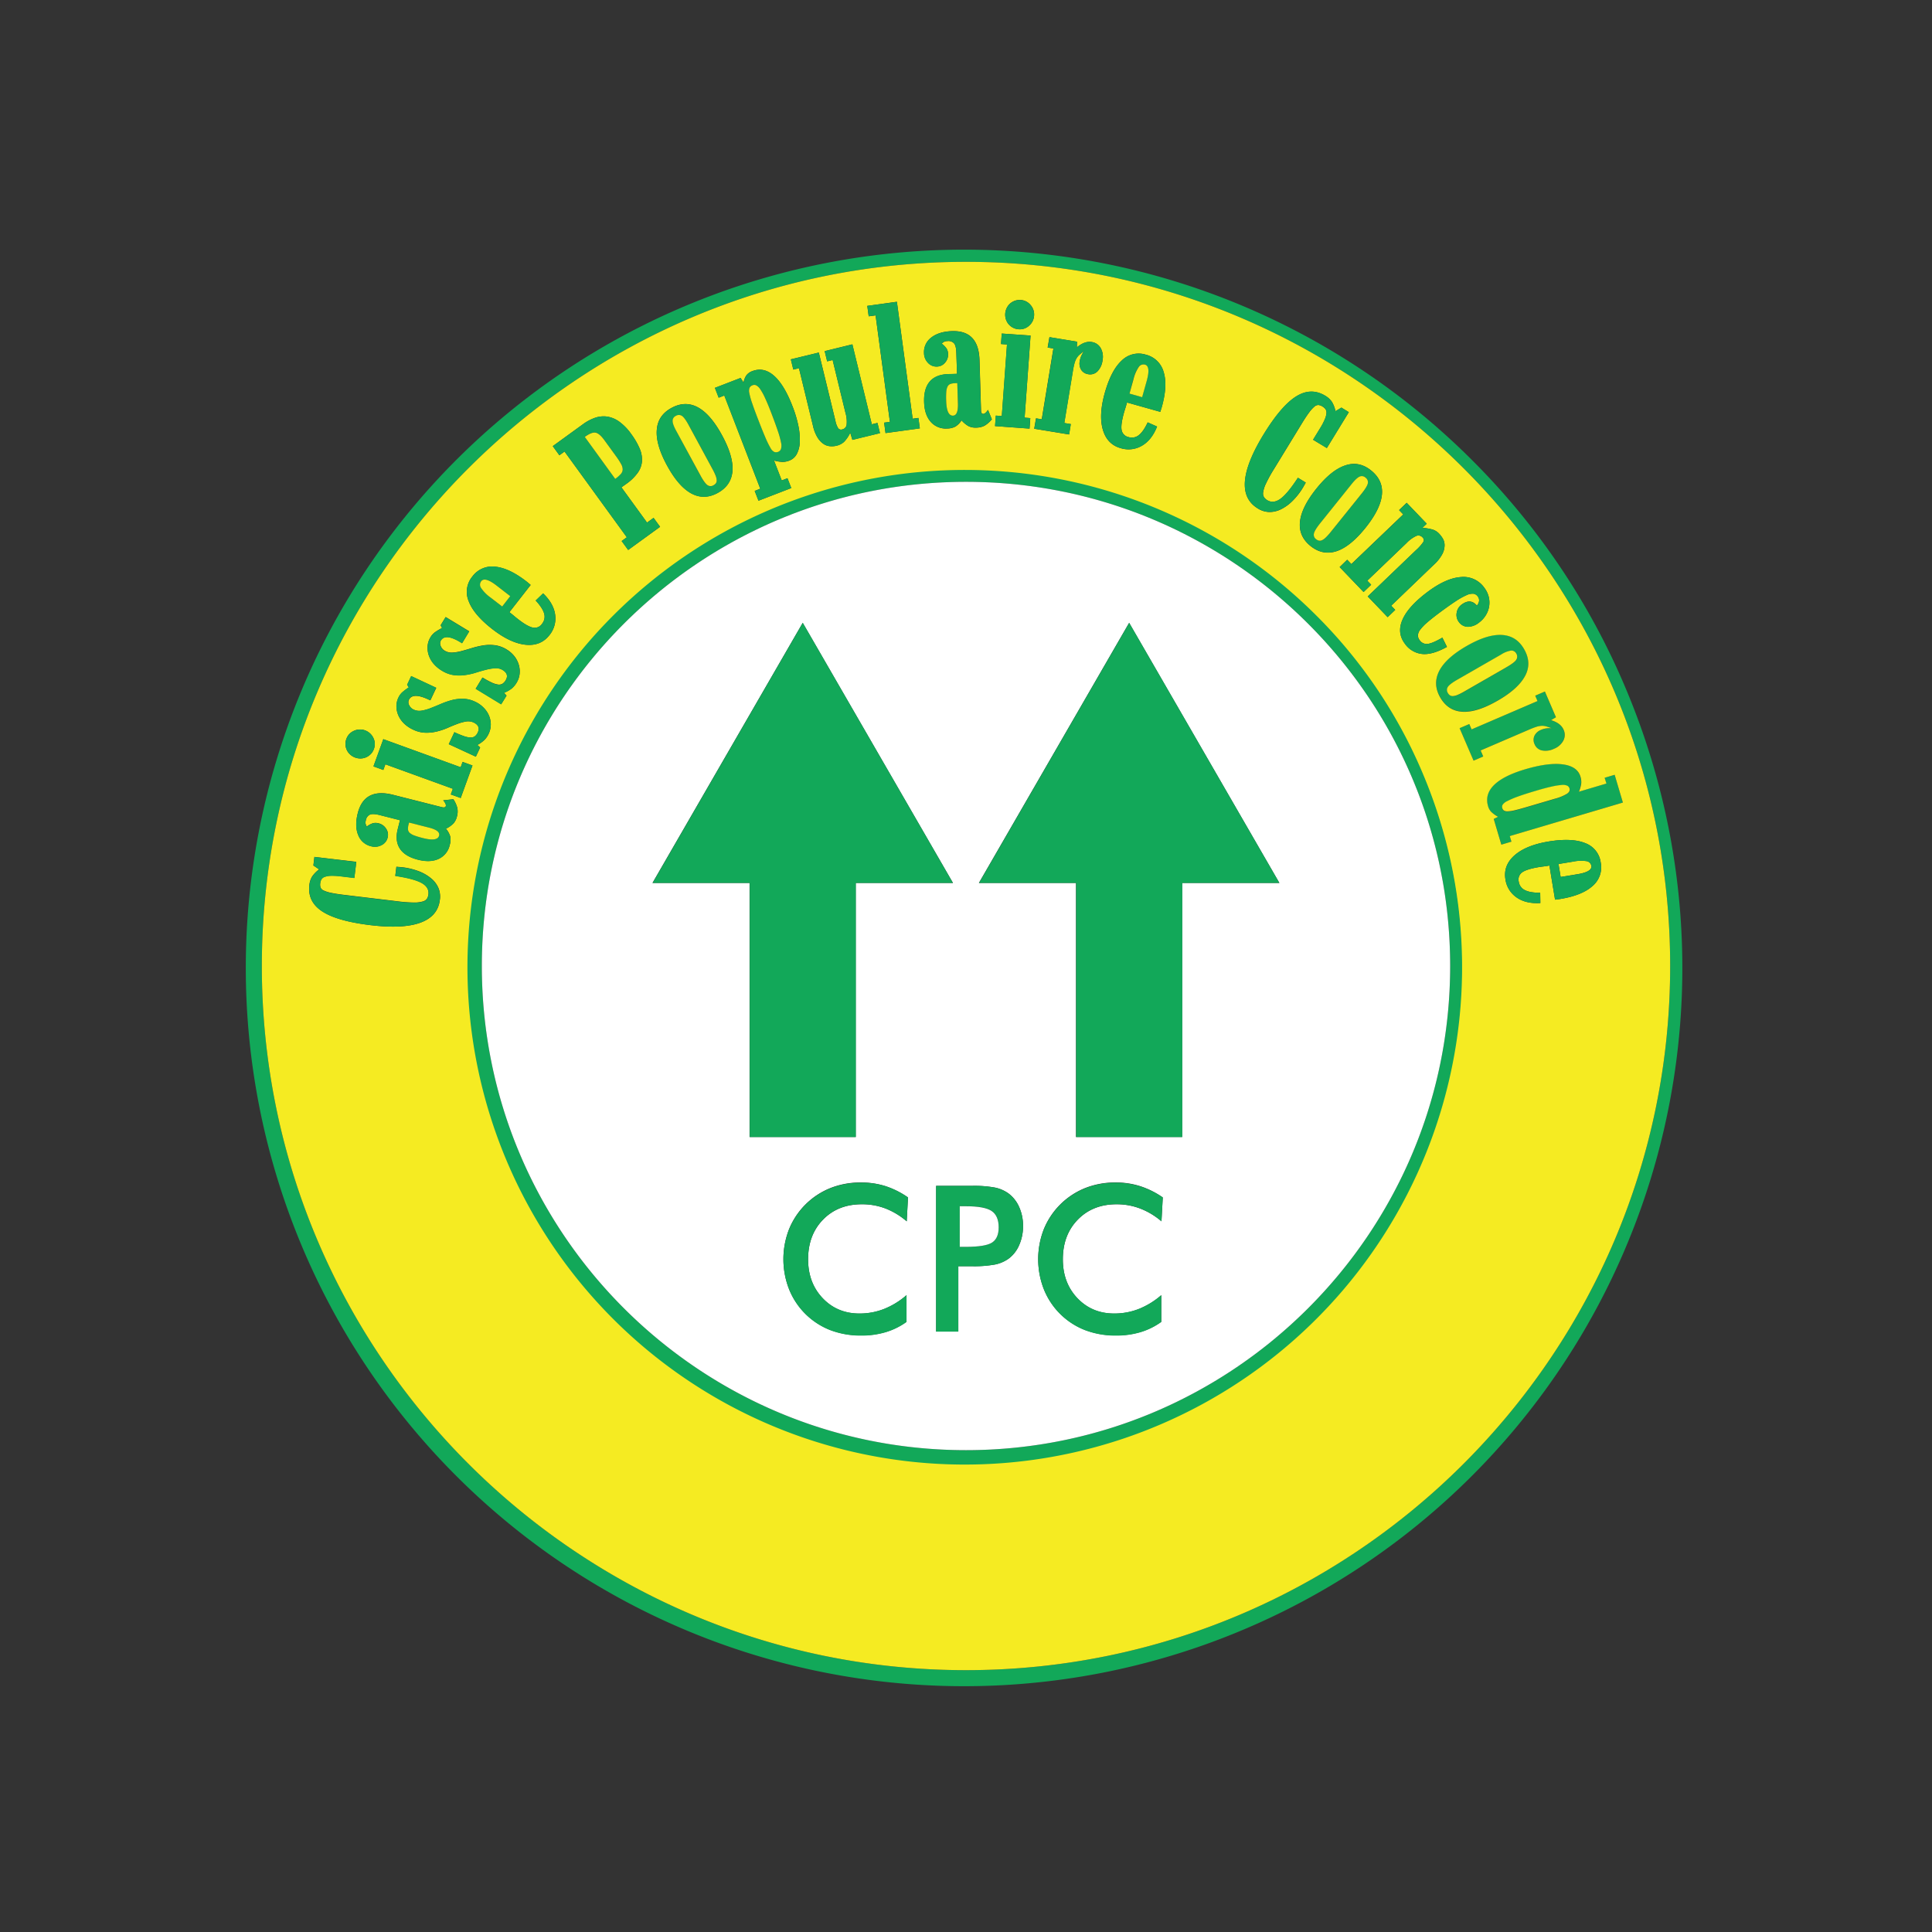 <svg xmlns="http://www.w3.org/2000/svg" id="Layer_1" data-name="Layer 1" viewBox="0 0 1080 1080"><rect x="0" y="0" width="1080" height="1080" fill="#333333" stroke="none"/><defs><style>.cls-1{fill:#12a859;}.cls-2{fill:#f5eb22;}.cls-3{fill:#fff;}</style></defs><title>Logo CPC(SVG)</title><path class="cls-1" d="M908.57,384.3a401.52,401.52,0,1,1-85.73-127.14A397.67,397.67,0,0,1,908.57,384.3ZM933.63,540c0-217-176.58-393.63-393.63-393.63S146.37,323,146.37,540,323,933.63,540,933.63,933.63,757.05,933.63,540Z"></path><path class="cls-1" d="M902.6,433.12l4.6,15.51L844,467.37l.93,3.12-5.64,1.67L835,457.79l2.37-1.24a17.72,17.72,0,0,1-3.83-2.75,7.41,7.41,0,0,1-1.75-3.13q-2-6.63,3.28-11.84T852.49,430q13-3.84,21.1-2.74c5.4.73,8.67,3,9.81,6.84a9.89,9.89,0,0,1,.42,4,17.57,17.57,0,0,1-1.31,4.44L897.92,438l-1-3.22ZM876,443.75c1.27-.88,1.73-1.9,1.4-3a2.46,2.46,0,0,0-1.25-1.44,6.08,6.08,0,0,0-3.08-.4,37.76,37.76,0,0,0-5.59.89q-3.51.76-8.94,2.38-6.35,1.88-10.15,3.27a47.71,47.71,0,0,0-5.83,2.5,6.28,6.28,0,0,0-2.53,2,2.31,2.31,0,0,0-.22,1.82,2.52,2.52,0,0,0,1,1.47,3.79,3.79,0,0,0,2.09.41,19.47,19.47,0,0,0,3.68-.54q2.25-.49,5.68-1.52l17-5A25.37,25.37,0,0,0,876,443.75Z"></path><path class="cls-2" d="M889.58,484q.55,3.31-7.74,4.68l-9.43,1.55-1.2-7.25,8.09-1.34a21.77,21.77,0,0,1,7.51-.28A3.19,3.19,0,0,1,889.58,484Z"></path><path class="cls-2" d="M877.36,440.71c.33,1.14-.13,2.16-1.4,3a25.37,25.37,0,0,1-6.74,2.77l-17,5q-3.44,1-5.68,1.52a19.47,19.47,0,0,1-3.68.54,3.79,3.79,0,0,1-2.09-.41,2.52,2.52,0,0,1-1-1.47,2.31,2.31,0,0,1,.22-1.82,6.28,6.28,0,0,1,2.53-2,47.71,47.71,0,0,1,5.83-2.5q3.81-1.4,10.15-3.27,5.43-1.62,8.94-2.38a37.76,37.76,0,0,1,5.59-.89,6.08,6.08,0,0,1,3.08.4A2.46,2.46,0,0,1,877.36,440.71Z"></path><path class="cls-1" d="M874,407.91a6.81,6.81,0,0,1-.16,6.13,10.07,10.07,0,0,1-5.2,4.53,10.7,10.7,0,0,1-6.69.93,5.71,5.71,0,0,1-4.13-3.48,5.6,5.6,0,0,1-.09-4.6,6.75,6.75,0,0,1,3.75-3.38,11.13,11.13,0,0,1,2.64-.79,17.47,17.47,0,0,1,3.25-.14c-1.1-.44-2.1-.79-3-1a8.14,8.14,0,0,0-2.7-.32,11.63,11.63,0,0,0-3,.58c-1.07.34-2.32.82-3.73,1.43L827.65,419.5l1.45,3.38-5.4,2.32-7.8-18.14,5.4-2.32,1.29,3,36.86-15.85-1.29-3,5.41-2.33,6.18,14.38L867,402.57Q872.42,404.25,874,407.91Z"></path><path class="cls-1" d="M852,362.84q4.37,7.56.68,14.76t-15.32,13.9q-11.67,6.72-19.78,6.29t-12.46-8q-4.29-7.47-.6-14.75t15.34-14q11.56-6.64,19.7-6.19C845,355.22,849.13,357.86,852,362.84Zm-4.33,6a3.14,3.14,0,0,0,0-3.44,3,3,0,0,0-2.93-1.71,14.28,14.28,0,0,0-5.43,2.16l-24.39,14q-4.47,2.57-5.47,4.17a3,3,0,0,0,0,3.34,3.91,3.91,0,0,0,1.21,1.37,2.82,2.82,0,0,0,1.74.39,8.19,8.19,0,0,0,2.57-.69,34.55,34.55,0,0,0,3.79-1.94L842.18,373C845.15,371.25,847,369.86,847.65,368.79Z"></path><path class="cls-2" d="M604.36,199.15a10.86,10.86,0,0,0-.76,2.64,6.72,6.72,0,0,0,.83,5,5.54,5.54,0,0,0,3.92,2.4,5.69,5.69,0,0,0,5.15-1.6,10.65,10.65,0,0,0,2.82-6.14,10,10,0,0,0-1-6.81,6.84,6.84,0,0,0-5.08-3.45q-3.93-.64-8.26,3l.1-3.18-15.45-2.54-1,5.81,3.21.52-6.51,39.59-3.21-.53-1,5.81,19.49,3.2.95-5.8-3.63-.6,4.83-29.33a39.42,39.42,0,0,1,.81-3.91,11.52,11.52,0,0,1,1.12-2.84,8.54,8.54,0,0,1,1.73-2.12c.69-.59,1.51-1.24,2.48-1.93A16.33,16.33,0,0,0,604.36,199.15Zm-162.28,1.72,1.39,5.72,3.16-.77,7.85,32.31a21.38,21.38,0,0,0,2.46,6.34,11.76,11.76,0,0,0,3.25,3.57,7.65,7.65,0,0,0,3.68,1.37,11.13,11.13,0,0,0,3.67-.25,9.38,9.38,0,0,0,4.28-2.17,19,19,0,0,0,3.46-5.12l1.2,4,15.41-3.75-1.39-5.71-3.16.77-10.87-44.7L461,196.28l1.39,5.72,3.06-.74,7.17,29.49a17.26,17.26,0,0,1,.66,6.59,3.1,3.1,0,0,1-2.47,2.71,2,2,0,0,1-2.24-.64,12,12,0,0,1-1.56-4.16l-9.28-38.17ZM240.67,356.17a11.08,11.08,0,0,0-1.63,4.92,13.06,13.06,0,0,0,.61,5.1,14.56,14.56,0,0,0,2.67,4.77A18.65,18.65,0,0,0,247,374.9a17.14,17.14,0,0,0,6.51,2.42,24.22,24.22,0,0,0,6.42,0,35.31,35.31,0,0,0,6.15-1.36c2-.63,3.89-1.18,5.7-1.63a27.49,27.49,0,0,1,5-.83,7.18,7.18,0,0,1,4.21,1c2.52,1.54,3.08,3.47,1.66,5.8a5.67,5.67,0,0,1-1.76,1.89,3.82,3.82,0,0,1-2.49.45,12.23,12.23,0,0,1-3.6-1.15,50.9,50.9,0,0,1-5.08-2.78l-3.81,6.28,14.26,8.69,3-4.85-1.38-1.57a18.8,18.8,0,0,0,4.31-2.43,12.56,12.56,0,0,0,2.71-3.26,11.7,11.7,0,0,0,1.66-4.83,13.11,13.11,0,0,0-.45-5.13,14.21,14.21,0,0,0-2.45-4.76,16,16,0,0,0-4.33-3.8,16.5,16.5,0,0,0-6.54-2.38,22.87,22.87,0,0,0-6.51.09,47.4,47.4,0,0,0-6.23,1.44q-3,.93-5.81,1.69a25.88,25.88,0,0,1-5.22.88,7.49,7.49,0,0,1-4.38-1.07,5.11,5.11,0,0,1-2.23-2.71,3.31,3.31,0,0,1,.16-3c1.66-2.75,5.32-2.42,10.94,1l.9.55,4-6.64-13.19-8-2.79,4.58.77,1.57a31.71,31.71,0,0,0-3.94,2.34A9.34,9.34,0,0,0,240.67,356.17Zm621,49.58a8.14,8.14,0,0,1,2.7.32c.87.25,1.87.6,3,1a17.47,17.47,0,0,0-3.25.14,11.13,11.13,0,0,0-2.64.79,6.75,6.75,0,0,0-3.75,3.38,5.6,5.6,0,0,0,.09,4.6A5.71,5.71,0,0,0,862,419.5a10.7,10.7,0,0,0,6.69-.93,10.07,10.07,0,0,0,5.2-4.53,6.81,6.81,0,0,0,.16-6.13q-1.57-3.66-7-5.34l2.73-1.63-6.18-14.38-5.41,2.33,1.29,3-36.86,15.85-1.29-3-5.4,2.32,7.8,18.14,5.4-2.32-1.45-3.38L855,407.76c1.41-.61,2.66-1.09,3.73-1.43A11.63,11.63,0,0,1,861.7,405.75Zm-15,72.36q-6.4,5.64-5.13,13.41a14.77,14.77,0,0,0,6.24,10.15q5.18,3.63,13.29,3.13l-.09-5.73c-3.83,0-6.71-.51-8.6-1.51a6.17,6.17,0,0,1-3.39-4.71,4.94,4.94,0,0,1,1.91-5.21q2.48-1.78,9.42-2.94c.55-.09,1.31-.2,2.29-.32s1.77-.24,2.39-.34,1.07-.18,1.14-.18l3.14,19.06c1.67-.2,2.64-.32,2.91-.38q12.24-2,18.08-7.28a13.68,13.68,0,0,0,4.53-13.15,13.37,13.37,0,0,0-8.69-10.81q-7.43-3-20.38-.9Q853.08,472.49,846.67,478.11ZM540,146.37c217,0,393.63,176.58,393.63,393.63S757.05,933.63,540,933.63,146.37,757.05,146.37,540,323,146.37,540,146.37ZM907.2,448.63l-4.6-15.51L897,434.79l1,3.22-15.41,4.57a17.57,17.57,0,0,0,1.31-4.44,9.89,9.89,0,0,0-.42-4c-1.14-3.82-4.41-6.11-9.81-6.84s-12.43.18-21.1,2.74q-12.18,3.62-17.43,8.83t-3.28,11.84a7.41,7.41,0,0,0,1.75,3.13,17.72,17.72,0,0,0,3.83,2.75L835,457.79l4.26,14.37,5.64-1.67-.93-3.12Zm-54.54-71q3.68-7.2-.68-14.76c-2.85-5-7-7.62-12.44-7.93s-12,1.76-19.7,6.19-12.88,9.13-15.34,14-2.26,9.77.6,14.75,7,7.69,12.46,8,12-1.81,19.78-6.29S850.21,382.4,852.66,377.6Zm-20.21-38.74a13.61,13.61,0,0,0-.26-5.31,14,14,0,0,0-2.42-5,14.2,14.2,0,0,0-13.15-6q-8.25.58-18.47,8.22-10.81,8.07-14.09,15.5t1.26,13.49a13.53,13.53,0,0,0,9.55,5.77q5.71.65,14-3.94l-2.56-5.17c-3.66,2.12-6.39,3.28-8.19,3.5a4.73,4.73,0,0,1-4.54-2.13,4.24,4.24,0,0,1-.93-2.64A5.62,5.62,0,0,1,793.9,352a25.84,25.84,0,0,1,3.84-4q2.58-2.25,6.71-5.34,5.38-4,9.07-6.44a42.26,42.26,0,0,1,6.18-3.5,7.83,7.83,0,0,1,3.95-.85,3.59,3.59,0,0,1,2.41,1.48q1.76,2.35-.45,5.18c-2.39-2.85-5.21-3-8.47-.63a6.92,6.92,0,0,0-2.85,4.69,6.51,6.51,0,0,0,1.22,5.06,6.2,6.2,0,0,0,5,2.7,10,10,0,0,0,6.27-2.33,14.42,14.42,0,0,0,3.83-4.17A13.56,13.56,0,0,0,832.45,338.86ZM817,540a276.13,276.13,0,1,0-21.77,107.83A275.37,275.37,0,0,0,817,540ZM806.37,309.52a10.76,10.76,0,0,0,1.16-4.91,7.48,7.48,0,0,0-1.08-3.69,16.14,16.14,0,0,0-1.92-2.53A8.62,8.62,0,0,0,800.8,296a28.4,28.4,0,0,0-5.7-.94l2.43-2.32-11.19-11.68-4.25,4.07,2.32,2.43-29,27.76-2.33-2.42L748.87,317l13.38,13.95,4.24-4.07-2.17-2.28,21.91-21a18.58,18.58,0,0,1,5.44-4,3.1,3.1,0,0,1,3.58.85,2,2,0,0,1,.35,2.56,25.62,25.62,0,0,1-4.19,4.67l-26.83,25.73L775.7,345l4.24-4.07-2.25-2.34,23.93-23A21.84,21.84,0,0,0,806.37,309.52Zm-33.87-33q.79-8-6-13.5T752,260.19q-7.75,2.54-16.11,12.94t-9.21,18.6q-.8,8.11,5.93,13.51t14.51,2.89q7.71-2.55,16.13-13T772.5,276.56Zm-30.78-26.07L754,230.4l-4.13-2.53-3.32,2a16.6,16.6,0,0,0-2-5.22,11.41,11.41,0,0,0-3.67-3.38q-8-4.87-16.35.37t-18.17,21.23q-9.61,15.72-10.43,26.1t7.17,15.25a12.64,12.64,0,0,0,6.31,2,14.25,14.25,0,0,0,6.56-1.47,24.11,24.11,0,0,0,6.48-4.65,38.63,38.63,0,0,0,5.94-7.58c.17-.3.7-1.21,1.55-2.74l-4.39-2.69q-5.87,9-9.81,11.8t-7.34.74a5.93,5.93,0,0,1-1.77-1.64,4,4,0,0,1-.52-2.78,16.94,16.94,0,0,1,1.55-4.84,74.51,74.51,0,0,1,4.33-7.88l15.9-26c1.57-2.57,2.91-4.58,4-6a17.9,17.9,0,0,1,2.87-3.17,3.24,3.24,0,0,1,2.27-.9,5.12,5.12,0,0,1,2.22.81,6.17,6.17,0,0,1,1.69,1.46,3.42,3.42,0,0,1,.57,2.2,10.86,10.86,0,0,1-.9,3.45,35.19,35.19,0,0,1-2.69,5.12l-3.9,6.37Zm-92.25-23.08q3.35-11.92,1-19.45a13.7,13.7,0,0,0-10-9.68A13.39,13.39,0,0,0,627,201.6q-5.88,5.43-9.44,18.08-3.45,12.33-1.07,20.53t10,10.33a14.81,14.81,0,0,0,11.84-1.37q5.48-3.16,8.46-10.72l-5.23-2.34q-2.45,5.2-5,7.16a6.18,6.18,0,0,1-5.7,1.07A4.94,4.94,0,0,1,627,240.4q-.57-3,1.33-9.77c.15-.54.37-1.27.67-2.21s.53-1.7.7-2.31.3-1.05.31-1.11l18.61,5.22C649.09,228.62,649.39,227.69,649.47,227.41Zm-71.41-50.92a7.92,7.92,0,0,0-1.94-5.93,7.74,7.74,0,0,0-5.53-2.83,8.06,8.06,0,0,0-3.19.41,8.21,8.21,0,0,0-2.7,1.54,8,8,0,0,0-1.91,2.49,8.5,8.5,0,0,0-.47,6.39,8.06,8.06,0,0,0,1.54,2.75,8.15,8.15,0,0,0,2.44,1.91,7.91,7.91,0,0,0,3.1.86,7.67,7.67,0,0,0,5.88-2A7.94,7.94,0,0,0,578.06,176.49Zm-5.29,57,3.32-45.89L560,186.45l-.42,5.86,3.35.25-2.9,40-3.35-.24-.43,5.87,19.28,1.4.42-5.87Zm-18.32.93-2.16-5.29c-1,1.5-1.89,2.26-2.66,2.28s-1.18-.63-1.21-2l-.86-28.13q-.51-16.59-15.3-16.14-7.39.23-11.64,3.56a10.11,10.11,0,0,0-4.07,8.68,7.92,7.92,0,0,0,2.21,5.46,6.39,6.39,0,0,0,5,2.1,6,6,0,0,0,4.55-2.19A6.83,6.83,0,0,0,530,198a6.36,6.36,0,0,0-.78-3,11.19,11.19,0,0,0-2.77-2.86,4.74,4.74,0,0,1,1.49-1.15,4.66,4.66,0,0,1,1.73-.31,4.22,4.22,0,0,1,3.72,1.35q1.1,1.44,1.2,5.12L535,209l-5,.15q-6.84.21-10.23,4.15c-2.27,2.62-3.33,6.46-3.17,11.49q.21,7,3.66,11a11.14,11.14,0,0,0,9.16,3.77,10,10,0,0,0,4.68-1.09,11.63,11.63,0,0,0,3.43-3.47,14.87,14.87,0,0,0,4,3.29,9.05,9.05,0,0,0,4.26.77,10.35,10.35,0,0,0,4.61-1.08A16.4,16.4,0,0,0,554.45,234.43Zm-40.26,5.06-.79-5.83-3.22.44-8.81-65.37L484.82,171l.79,5.83,3.85-.52,8,59.54-3.23.43.78,5.83Zm-67.1,7.67a37.39,37.39,0,0,0-.78-9,66.11,66.11,0,0,0-3.28-11Q438.34,215,432.62,210t-12.1-2.53a7.14,7.14,0,0,0-3.25,2.28,10,10,0,0,0-1.62,4.12L414,211.27l-14.35,5.55,2.13,5.49,3.13-1.22L425,273.21l-3.13,1.21L424,279.9l18.32-7.08-2.13-5.49L437,268.58l-4.33-11.16a20.07,20.07,0,0,0,4.78.8,10.54,10.54,0,0,0,3.84-.76,7.83,7.83,0,0,0,4.13-3.68A15.45,15.45,0,0,0,447.09,247.16Zm-37.64,16.21q.63-8.1-5.78-19.92t-13.5-15.68q-7.1-3.86-14.77.29t-8.24,12.23q-.69,8.13,5.67,19.86t13.58,15.7q7.17,3.88,14.74-.23T409.45,263.37ZM369,294.49l-3.65-5-3.65,2.65-14.32-19.71,2.81-2a26.21,26.21,0,0,0,6.3-6.14,12.74,12.74,0,0,0,2.38-6.47,15.65,15.65,0,0,0-1.31-7.09,40.25,40.25,0,0,0-4.64-8,29.47,29.47,0,0,0-6.75-7,15.67,15.67,0,0,0-6.81-2.85,14.64,14.64,0,0,0-6.76.69,26,26,0,0,0-6.7,3.57L309,249.4l3.71,5.1,2.88-2.1,34.82,47.93-2.89,2.1,3.64,5Zm-61.87,60.58a14.76,14.76,0,0,0,3.21-11.47q-.85-6.25-6.72-11.89l-4.15,4q3.9,4.23,4.74,7.35A6.22,6.22,0,0,1,303,348.7a4.91,4.91,0,0,1-5.12,2.13c-2-.4-4.85-2-8.54-4.92-.45-.35-1.05-.83-1.8-1.46s-1.37-1.14-1.87-1.53l-.91-.7L296.65,327c-1.29-1.09-2-1.72-2.26-1.89q-9.78-7.6-17.61-8.32A13.7,13.7,0,0,0,264,322.34a13.39,13.39,0,0,0-2,13.73q2.81,7.51,13.16,15.57,10.11,7.88,18.6,8.76T307.11,355.07Zm-32.77,50a13.13,13.13,0,0,0-1-5,14.29,14.29,0,0,0-3-4.46,15.83,15.83,0,0,0-4.71-3.31,16.55,16.55,0,0,0-6.76-1.66,22.87,22.87,0,0,0-6.47.8,45.2,45.2,0,0,0-6,2.1q-2.91,1.25-5.6,2.3a24.84,24.84,0,0,1-5.09,1.44,7.43,7.43,0,0,1-4.48-.59,5.05,5.05,0,0,1-2.5-2.45,3.33,3.33,0,0,1-.17-3q2.05-4.38,11-.18l1,.45,3.3-7-14-6.56-2.28,4.85.93,1.48a33.4,33.4,0,0,0-3.66,2.75,9.29,9.29,0,0,0-2.15,3,11,11,0,0,0-1.09,5.06,12.94,12.94,0,0,0,1.15,5,14.37,14.37,0,0,0,3.17,4.44A18.53,18.53,0,0,0,231,407.9a17.06,17.06,0,0,0,6.74,1.7,24.19,24.19,0,0,0,6.38-.66,35.81,35.81,0,0,0,6-2c1.91-.85,3.74-1.59,5.49-2.25a27.11,27.11,0,0,1,4.89-1.36,7.29,7.29,0,0,1,4.29.56c2.68,1.27,3.44,3.13,2.29,5.6a5.62,5.62,0,0,1-1.55,2.06,3.74,3.74,0,0,1-2.43.72,12,12,0,0,1-3.71-.75A55.48,55.48,0,0,1,254,409.3L250.86,416,266,423l2.41-5.14-1.54-1.41a18.21,18.21,0,0,0,4-2.88,12.42,12.42,0,0,0,2.36-3.53A11.69,11.69,0,0,0,274.34,405.09Zm-16.82,41,6.59-18.17-5.53-2-1.07,3-43.25-15.7-5.51,15.21,5.52,2,1.15-3.16,37.72,13.68L252,444.1Zm-2.09,10.32a10.31,10.31,0,0,0,.21-4.73,16.22,16.22,0,0,0-2.22-4.9l-5.68.62c1.16,1.37,1.65,2.44,1.46,3.19s-.92.95-2.21.63l-27.29-6.91q-16.09-4.06-19.72,10.29-1.81,7.19.23,12.16a10.12,10.12,0,0,0,7.23,6.31,7.9,7.9,0,0,0,5.85-.64,6.31,6.31,0,0,0,3.38-4.18,6,6,0,0,0-.85-5,6.85,6.85,0,0,0-4.17-3,6.39,6.39,0,0,0-3.12-.08,11.68,11.68,0,0,0-3.51,1.87,4.73,4.73,0,0,1-.69-1.74,4.91,4.91,0,0,1,.17-1.75,4.22,4.22,0,0,1,2.33-3.2c1.12-.44,2.87-.35,5.25.24l11.5,2.91-1.23,4.89q-1.68,6.61,1.17,11t10.19,6.21q6.82,1.72,11.56-.51a11.11,11.11,0,0,0,6.13-7.78,9.92,9.92,0,0,0,.25-4.79,11.84,11.84,0,0,0-2.4-4.26,15,15,0,0,0,4.27-3A9,9,0,0,0,255.43,456.43Zm-9.53,46.48a12.62,12.62,0,0,0-.86-6.56A14.13,14.13,0,0,0,241,491a24.32,24.32,0,0,0-6.93-4,38.46,38.46,0,0,0-9.36-2.24l-3.13-.26-.62,5.1q10.59,1.59,14.8,4t3.73,6.37a6,6,0,0,1-.75,2.29,4,4,0,0,1-2.31,1.62,16.34,16.34,0,0,1-5,.61,73.93,73.93,0,0,1-9-.65l-30.24-3.64q-4.49-.54-7.16-1.13a18,18,0,0,1-4.08-1.28,3.21,3.21,0,0,1-1.75-1.69,5.1,5.1,0,0,1-.2-2.36,6,6,0,0,1,.63-2.14,3.37,3.37,0,0,1,1.76-1.43,10.53,10.53,0,0,1,3.51-.64,38.09,38.09,0,0,1,5.78.33l7.4.89,1.09-9L175.74,479l-.57,4.8,3.21,2.18a16.85,16.85,0,0,0-3.91,4,11.48,11.48,0,0,0-1.54,4.74q-1.12,9.28,7.14,14.72T207,517.15q18.28,2.21,28.06-1.38T245.9,502.91ZM209,418.68a7.7,7.7,0,0,0-.31-6.2,8.23,8.23,0,0,0-10.86-3.94,7.7,7.7,0,0,0-4.23,4.56,7.93,7.93,0,0,0-.48,3.17,8.09,8.09,0,0,0,.75,3,7.78,7.78,0,0,0,1.88,2.52,8.17,8.17,0,0,0,2.8,1.69,8.26,8.26,0,0,0,3.22.5,8,8,0,0,0,3.06-.73,8.15,8.15,0,0,0,2.51-1.83A7.82,7.82,0,0,0,209,418.68Z"></path><path class="cls-2" d="M847.62,365.35a3.14,3.14,0,0,1,0,3.44c-.67,1.07-2.5,2.46-5.47,4.18l-23.49,13.51a34.55,34.55,0,0,1-3.79,1.94,8.19,8.19,0,0,1-2.57.69,2.82,2.82,0,0,1-1.74-.39,3.91,3.91,0,0,1-1.21-1.37,3,3,0,0,1,0-3.34q1-1.61,5.47-4.17l24.39-14a14.28,14.28,0,0,1,5.43-2.16A3,3,0,0,1,847.62,365.35Z"></path><path class="cls-1" d="M841.54,491.52q-1.29-7.77,5.13-13.41t19.06-7.71q13-2.13,20.38.9a13.37,13.37,0,0,1,8.69,10.81,13.68,13.68,0,0,1-4.53,13.15q-5.85,5.28-18.08,7.28c-.27.06-1.24.18-2.91.38l-3.14-19.06c-.07,0-.45.07-1.14.18s-1.42.22-2.39.34-1.74.23-2.29.32q-6.95,1.16-9.42,2.94a4.94,4.94,0,0,0-1.91,5.21,6.17,6.17,0,0,0,3.39,4.71c1.89,1,4.77,1.5,8.6,1.51l.09,5.73q-8.12.49-13.29-3.13A14.77,14.77,0,0,1,841.54,491.52Zm40.3-2.8q8.29-1.37,7.74-4.68a3.19,3.19,0,0,0-2.77-2.64,21.77,21.77,0,0,0-7.51.28L871.21,483l1.2,7.25Z"></path><path class="cls-1" d="M832.19,333.55a13.4,13.4,0,0,1-1.6,10.36,14.42,14.42,0,0,1-3.83,4.17,10,10,0,0,1-6.27,2.33,6.2,6.2,0,0,1-5-2.7,6.51,6.51,0,0,1-1.22-5.06,6.92,6.92,0,0,1,2.85-4.69c3.26-2.42,6.08-2.22,8.47.63q2.21-2.82.45-5.18a3.59,3.59,0,0,0-2.41-1.48,7.83,7.83,0,0,0-3.95.85,42.26,42.26,0,0,0-6.18,3.5q-3.67,2.42-9.07,6.44-4.12,3.09-6.71,5.34a25.84,25.84,0,0,0-3.84,4,5.62,5.62,0,0,0-1.28,3.12,4.24,4.24,0,0,0,.93,2.64,4.73,4.73,0,0,0,4.54,2.13c1.8-.22,4.53-1.38,8.19-3.5l2.56,5.17q-8.25,4.57-14,3.94a13.53,13.53,0,0,1-9.55-5.77q-4.53-6.07-1.26-13.49t14.09-15.5q10.23-7.63,18.47-8.22a14.2,14.2,0,0,1,13.15,6A14,14,0,0,1,832.19,333.55Z"></path><path class="cls-1" d="M795.25,432.17a278,278,0,1,1-59.37-88.05A275.37,275.37,0,0,1,795.25,432.17ZM810.65,540c0-149.23-121.42-270.65-270.65-270.65S269.35,390.77,269.35,540,390.76,810.65,540,810.65,810.65,689.23,810.65,540Z"></path><path class="cls-1" d="M807.53,304.61a10.76,10.76,0,0,1-1.16,4.91,21.84,21.84,0,0,1-4.75,6.07l-23.93,23,2.25,2.34L775.7,345l-11.12-11.6,26.83-25.73A25.62,25.62,0,0,0,795.6,303a2,2,0,0,0-.35-2.56,3.1,3.1,0,0,0-3.58-.85,18.58,18.58,0,0,0-5.44,4l-21.91,21,2.17,2.28-4.24,4.07L748.87,317l4.25-4.07,2.33,2.42,29-27.76-2.32-2.43,4.25-4.07,11.19,11.68-2.43,2.32a28.4,28.4,0,0,1,5.7.94,8.62,8.62,0,0,1,3.73,2.38,16.14,16.14,0,0,1,1.92,2.53A7.48,7.48,0,0,1,807.53,304.61Z"></path><path class="cls-1" d="M766.5,263.06q6.79,5.46,6,13.5t-9.22,18.53q-8.43,10.49-16.13,13t-14.51-2.89q-6.74-5.4-5.93-13.51t9.21-18.6q8.36-10.41,16.11-12.94T766.5,263.06Zm-1.87,7.12a3.13,3.13,0,0,0-1.29-3.19,3,3,0,0,0-3.34-.53c-1.15.52-2.56,1.85-4.28,4L738.1,292.39q-3.23,4-3.57,5.88a3,3,0,0,0,1.19,3.12,3.89,3.89,0,0,0,1.63.83,2.78,2.78,0,0,0,1.76-.27,8.11,8.11,0,0,0,2.14-1.58,32.89,32.89,0,0,0,2.83-3.18l17-21.13C763.2,273.38,764.39,271.42,764.63,270.18Z"></path><path class="cls-2" d="M763.34,267a3.13,3.13,0,0,1,1.29,3.19c-.24,1.24-1.43,3.2-3.59,5.88l-17,21.13a32.89,32.89,0,0,1-2.83,3.18,8.11,8.11,0,0,1-2.14,1.58,2.78,2.78,0,0,1-1.76.27,3.89,3.89,0,0,1-1.63-.83,3,3,0,0,1-1.19-3.12q.35-1.86,3.57-5.88l17.62-21.95c1.72-2.13,3.13-3.46,4.28-4A3,3,0,0,1,763.34,267Z"></path><path class="cls-1" d="M754,230.4l-12.3,20.09L734,245.78l3.9-6.37a35.19,35.19,0,0,0,2.69-5.12,10.86,10.86,0,0,0,.9-3.45,3.42,3.42,0,0,0-.57-2.2,6.17,6.17,0,0,0-1.69-1.46,5.12,5.12,0,0,0-2.22-.81,3.24,3.24,0,0,0-2.27.9,17.9,17.9,0,0,0-2.87,3.17c-1.09,1.46-2.43,3.47-4,6l-15.9,26a74.51,74.51,0,0,0-4.33,7.88,16.94,16.94,0,0,0-1.55,4.84,4,4,0,0,0,.52,2.78,5.93,5.93,0,0,0,1.77,1.64q3.4,2.07,7.34-.74t9.81-11.8l4.39,2.69c-.85,1.53-1.38,2.44-1.55,2.74a38.63,38.63,0,0,1-5.94,7.58,24.11,24.11,0,0,1-6.48,4.65,14.25,14.25,0,0,1-6.56,1.47,12.64,12.64,0,0,1-6.31-2q-8-4.87-7.17-15.25t10.43-26.1q9.79-16,18.17-21.23t16.35-.37a11.41,11.41,0,0,1,3.67,3.38,16.6,16.6,0,0,1,2,5.22l3.32-2Z"></path><path class="cls-3" d="M540,269.35c149.23,0,270.65,121.42,270.65,270.65S689.23,810.65,540,810.65,269.35,689.23,269.35,540,390.76,269.35,540,269.35ZM715.19,493.58l-42-72.71-42-72.71-42,72.71-42,72.71h54.29v142h59.34v-142ZM649.27,682.73l.73-13.36a47.86,47.86,0,0,0-12.63-6.31A44.59,44.59,0,0,0,623.68,661a45.61,45.61,0,0,0-17,3.09A41.68,41.68,0,0,0,583.55,687a46,46,0,0,0,0,33.71,40.64,40.64,0,0,0,23.08,22.79,47.78,47.78,0,0,0,17.27,3,47.12,47.12,0,0,0,13.63-1.89,39.06,39.06,0,0,0,11.63-5.73V724a43.85,43.85,0,0,1-12.54,7.73,37.37,37.37,0,0,1-13.77,2.56q-12.4,0-20.56-8.57t-8.15-21.75q0-13.62,8.38-22.2t21.72-8.56a36.59,36.59,0,0,1,13.15,2.39A40.71,40.71,0,0,1,649.27,682.73Zm-77.38,2.61a25.44,25.44,0,0,0-2.17-10.6,18.94,18.94,0,0,0-6-7.64,20.17,20.17,0,0,0-7.31-3.21,63.57,63.57,0,0,0-13.1-1h-20v81.45h12.41V707.82h7.62a65.37,65.37,0,0,0,13.1-1,20,20,0,0,0,7.31-3.17,18.41,18.41,0,0,0,6-7.68A26,26,0,0,0,571.89,685.34ZM532.72,493.58l-42-72.71-42-72.71-42,72.71-42,72.71h54.28v142h59.34v-142ZM506.86,682.73l.72-13.36A47.86,47.86,0,0,0,495,663.06,44.53,44.53,0,0,0,481.27,661a45.7,45.7,0,0,0-17,3.09A41.68,41.68,0,0,0,441.13,687a46,46,0,0,0,0,33.71,40.7,40.7,0,0,0,23.09,22.79,47.75,47.75,0,0,0,17.27,3,47.12,47.12,0,0,0,13.63-1.89,39.06,39.06,0,0,0,11.63-5.73V724a43.76,43.76,0,0,1-12.55,7.73,37.28,37.28,0,0,1-13.76,2.56q-12.42,0-20.56-8.57t-8.15-21.75q0-13.62,8.37-22.2t21.73-8.56A36.62,36.62,0,0,1,495,675.55,41,41,0,0,1,506.86,682.73Z"></path><polygon class="cls-1" points="673.22 420.87 715.19 493.58 660.91 493.58 660.91 635.61 601.57 635.61 601.57 493.58 547.28 493.58 589.26 420.87 631.24 348.16 673.22 420.87"></polygon><path class="cls-1" d="M650.51,208q2.31,7.51-1,19.45c-.08.28-.38,1.21-.9,2.81L630,225c0,.06-.12.44-.31,1.11s-.4,1.38-.7,2.31-.52,1.67-.67,2.21q-1.9,6.78-1.33,9.77a4.94,4.94,0,0,0,3.92,3.94,6.18,6.18,0,0,0,5.7-1.07q2.56-2,5-7.16l5.23,2.34q-3,7.56-8.46,10.72a14.81,14.81,0,0,1-11.84,1.37q-7.59-2.13-10-10.33t1.07-20.53Q621.16,207,627,201.6a13.39,13.39,0,0,1,13.47-3.32A13.7,13.7,0,0,1,650.51,208ZM641,212.83q2.26-8.1-1-9a3.17,3.17,0,0,0-3.55,1.4,21.27,21.27,0,0,0-2.93,6.92L631.36,220l7.08,2Z"></path><path class="cls-1" d="M650,669.37l-.73,13.36a40.71,40.71,0,0,0-11.88-7.18,36.59,36.59,0,0,0-13.15-2.39q-13.35,0-21.72,8.56t-8.38,22.2q0,13.19,8.15,21.75t20.56,8.57a37.37,37.37,0,0,0,13.77-2.56A43.85,43.85,0,0,0,649.16,724v15a39.06,39.06,0,0,1-11.63,5.73,47.12,47.12,0,0,1-13.63,1.89,47.78,47.78,0,0,1-17.27-3,40.64,40.64,0,0,1-23.08-22.79,46,46,0,0,1,0-33.71,41.68,41.68,0,0,1,23.17-22.91,45.61,45.61,0,0,1,17-3.09,44.59,44.59,0,0,1,13.69,2.08A47.86,47.86,0,0,1,650,669.37Z"></path><path class="cls-2" d="M640.05,203.83q3.24.9,1,9l-2.58,9.2-7.08-2,2.21-7.89a21.27,21.27,0,0,1,2.93-6.92A3.17,3.17,0,0,1,640.05,203.83Z"></path><path class="cls-1" d="M615.32,194.62a10,10,0,0,1,1,6.81,10.65,10.65,0,0,1-2.82,6.14,5.69,5.69,0,0,1-5.15,1.6,5.54,5.54,0,0,1-3.92-2.4,6.72,6.72,0,0,1-.83-5,10.86,10.86,0,0,1,.76-2.64,16.33,16.33,0,0,1,1.63-2.82c-1,.69-1.79,1.34-2.48,1.93a8.54,8.54,0,0,0-1.73,2.12,11.52,11.52,0,0,0-1.12,2.84,39.42,39.42,0,0,0-.81,3.91L595,236.46l3.63.6-.95,5.8-19.49-3.2,1-5.81,3.21.53,6.51-39.59-3.21-.52,1-5.81L602.08,191l-.1,3.18q4.32-3.65,8.26-3A6.84,6.84,0,0,1,615.32,194.62Z"></path><path class="cls-1" d="M576.12,170.56a8.23,8.23,0,0,1-.84,11.52,7.67,7.67,0,0,1-5.88,2,7.91,7.91,0,0,1-3.1-.86,8.15,8.15,0,0,1-2.44-1.91,8.06,8.06,0,0,1-1.54-2.75,8.5,8.5,0,0,1,.47-6.39,8,8,0,0,1,1.91-2.49,8.21,8.21,0,0,1,2.7-1.54,8.06,8.06,0,0,1,3.19-.41A7.74,7.74,0,0,1,576.12,170.56Z"></path><polygon class="cls-1" points="576.09 187.62 572.77 233.5 575.91 233.73 575.49 239.6 556.21 238.19 556.64 232.33 559.99 232.57 562.89 192.56 559.54 192.31 559.96 186.45 576.09 187.62"></polygon><path class="cls-1" d="M569.72,674.74a25.44,25.44,0,0,1,2.17,10.6A26,26,0,0,1,569.72,696a18.41,18.41,0,0,1-6,7.68,20,20,0,0,1-7.31,3.17,65.37,65.37,0,0,1-13.1,1h-7.62v36.55H523.27V662.92h20a63.57,63.57,0,0,1,13.1,1,20.17,20.17,0,0,1,7.31,3.21A18.94,18.94,0,0,1,569.72,674.74Zm-15.13,19.84q3.66-2.4,3.67-8.46,0-6.51-3.92-9.18t-14.44-2.67h-3.39V697h3.39Q550.91,697,554.59,694.58Z"></path><path class="cls-3" d="M558.26,686.12q0,6.06-3.67,8.46T539.9,697h-3.39v-22.7h3.39q10.51,0,14.44,2.67T558.26,686.12Z"></path><path class="cls-1" d="M552.29,229.14l2.16,5.29a16.4,16.4,0,0,1-4.1,3.49,10.35,10.35,0,0,1-4.61,1.08,9.05,9.05,0,0,1-4.26-.77,14.87,14.87,0,0,1-4-3.29,11.63,11.63,0,0,1-3.43,3.47,10,10,0,0,1-4.68,1.09,11.14,11.14,0,0,1-9.16-3.77q-3.45-3.94-3.66-11c-.16-5,.9-8.87,3.17-11.49s5.67-4,10.23-4.15l5-.15-.36-11.86q-.11-3.67-1.2-5.12a4.22,4.22,0,0,0-3.72-1.35,4.66,4.66,0,0,0-1.73.31,4.74,4.74,0,0,0-1.49,1.15,11.19,11.19,0,0,1,2.77,2.86,6.36,6.36,0,0,1,.78,3,6.83,6.83,0,0,1-1.75,4.83,6,6,0,0,1-4.55,2.19,6.39,6.39,0,0,1-5-2.1,7.92,7.92,0,0,1-2.21-5.46,10.11,10.11,0,0,1,4.07-8.68q4.25-3.33,11.64-3.56,14.81-.45,15.3,16.14l.86,28.13c0,1.33.44,2,1.21,2S551.29,230.64,552.29,229.14Zm-19.55,3.21q2.94-.09,2.74-6.7l-.35-11.44-1.15,0a8.78,8.78,0,0,0-2.72.45,2.94,2.94,0,0,0-1.58,1.47,8.07,8.07,0,0,0-.71,3,45.21,45.21,0,0,0-.05,4.94Q529.16,232.47,532.74,232.35Z"></path><path class="cls-2" d="M535.48,225.65q.19,6.61-2.74,6.7-3.57.12-3.82-8.29a45.21,45.21,0,0,1,.05-4.94,8.07,8.07,0,0,1,.71-3,2.94,2.94,0,0,1,1.58-1.47,8.78,8.78,0,0,1,2.72-.45l1.15,0Z"></path><polygon class="cls-1" points="490.74 420.87 532.72 493.58 478.43 493.58 478.43 635.61 419.09 635.61 419.09 493.58 364.81 493.58 406.78 420.87 448.76 348.16 490.74 420.87"></polygon><polygon class="cls-1" points="513.4 233.66 514.19 239.49 495.03 242.07 494.25 236.24 497.48 235.81 489.46 176.27 485.61 176.79 484.82 170.96 501.37 168.73 510.18 234.1 513.4 233.66"></polygon><path class="cls-1" d="M507.58,669.37l-.72,13.36A41,41,0,0,0,495,675.55a36.62,36.62,0,0,0-13.15-2.39q-13.35,0-21.73,8.56t-8.37,22.2q0,13.19,8.15,21.75t20.56,8.57a37.28,37.28,0,0,0,13.76-2.56A43.76,43.76,0,0,0,506.75,724v15a39.06,39.06,0,0,1-11.63,5.73,47.12,47.12,0,0,1-13.63,1.89,47.75,47.75,0,0,1-17.27-3,40.7,40.7,0,0,1-23.09-22.79,46,46,0,0,1,0-33.71,41.68,41.68,0,0,1,23.17-22.91,45.7,45.7,0,0,1,17-3.09A44.53,44.53,0,0,1,495,663.06,47.86,47.86,0,0,1,507.58,669.37Z"></path><path class="cls-1" d="M454.48,238.13l-7.85-32.31-3.16.77-1.39-5.72,15.61-3.79L467,235.25a12,12,0,0,0,1.56,4.16,2,2,0,0,0,2.24.64,3.1,3.1,0,0,0,2.47-2.71,17.26,17.26,0,0,0-.66-6.59l-7.17-29.49-3.06.74L461,196.28l15.51-3.76,10.87,44.7,3.16-.77,1.39,5.71-15.41,3.75-1.2-4a19,19,0,0,1-3.46,5.12,9.38,9.38,0,0,1-4.28,2.17,11.13,11.13,0,0,1-3.67.25,7.65,7.65,0,0,1-3.68-1.37,11.76,11.76,0,0,1-3.25-3.57A21.38,21.38,0,0,1,454.48,238.13Z"></path><path class="cls-1" d="M446.31,238.12a37.39,37.39,0,0,1,.78,9,15.45,15.45,0,0,1-1.68,6.62,7.83,7.83,0,0,1-4.13,3.68,10.54,10.54,0,0,1-3.84.76,20.07,20.07,0,0,1-4.78-.8L437,268.58l3.22-1.25,2.13,5.49L424,279.9l-2.12-5.48,3.13-1.21-20.16-52.12-3.13,1.22-2.13-5.49L414,211.27l1.69,2.62a10,10,0,0,1,1.62-4.12,7.14,7.14,0,0,1,3.25-2.28q6.38-2.46,12.1,2.53T443,227.16A66.11,66.11,0,0,1,446.31,238.12ZM436.57,251a6.91,6.91,0,0,0,.05-3.56,49.08,49.08,0,0,0-1.82-6.62q-1.4-4.19-3.93-10.75-1.78-4.6-3.18-7.61a33.05,33.05,0,0,0-2.58-4.75,6.8,6.8,0,0,0-2.24-2.28,2.53,2.53,0,0,0-2.16-.13,3.06,3.06,0,0,0-1.69,1.39,5,5,0,0,0-.14,3,39.7,39.7,0,0,0,1.62,5.79q1.25,3.69,3.53,9.56,2.34,6.07,3.93,9.74a51.75,51.75,0,0,0,2.71,5.54,5.17,5.17,0,0,0,2.14,2.27,3,3,0,0,0,2.2-.06A2.68,2.68,0,0,0,436.57,251Z"></path><path class="cls-2" d="M436.62,247.44a6.91,6.91,0,0,1-.05,3.56,2.68,2.68,0,0,1-1.56,1.57,3,3,0,0,1-2.2.06,5.17,5.17,0,0,1-2.14-2.27,51.75,51.75,0,0,1-2.71-5.54q-1.59-3.66-3.93-9.74-2.29-5.88-3.53-9.56a39.7,39.7,0,0,1-1.62-5.79,5,5,0,0,1,.14-3,3.06,3.06,0,0,1,1.69-1.39,2.53,2.53,0,0,1,2.16.13,6.8,6.8,0,0,1,2.24,2.28,33.05,33.05,0,0,1,2.58,4.75q1.4,3,3.18,7.61,2.53,6.57,3.93,10.75A49.08,49.08,0,0,1,436.62,247.44Z"></path><path class="cls-1" d="M403.67,243.45q6.42,11.82,5.78,19.92t-8.3,12.25q-7.57,4.11-14.74.23t-13.58-15.7q-6.36-11.73-5.67-19.86t8.24-12.23q7.67-4.16,14.77-.29T403.67,243.45Zm-3.47,26.66a2.74,2.74,0,0,0,.43-1.73,8.19,8.19,0,0,0-.62-2.58,33.84,33.84,0,0,0-1.84-3.84l-12.9-23.83c-1.63-3-3-4.88-4-5.59a3.15,3.15,0,0,0-3.44,0,3,3,0,0,0-1.78,2.88c0,1.25.71,3.08,2,5.48l13.4,24.76c1.63,3,3,4.87,4,5.57a3,3,0,0,0,3.35.1A4,4,0,0,0,400.2,270.11Z"></path><path class="cls-2" d="M400.63,268.38a2.74,2.74,0,0,1-.43,1.73,4,4,0,0,1-1.39,1.17,3,3,0,0,1-3.35-.1c-1-.7-2.4-2.56-4-5.57L378,240.85c-1.3-2.4-2-4.23-2-5.48a3,3,0,0,1,1.78-2.88,3.15,3.15,0,0,1,3.44,0c1.05.71,2.4,2.57,4,5.59L398.17,262A33.84,33.84,0,0,1,400,265.8,8.19,8.19,0,0,1,400.63,268.38Z"></path><path class="cls-1" d="M365.33,289.47l3.65,5-17.85,13-3.64-5,2.89-2.1L315.56,252.4l-2.88,2.1L309,249.4l16.91-12.28a26,26,0,0,1,6.7-3.57,14.64,14.64,0,0,1,6.76-.69,15.67,15.67,0,0,1,6.81,2.85,29.47,29.47,0,0,1,6.75,7,40.25,40.25,0,0,1,4.64,8,15.65,15.65,0,0,1,1.31,7.09,12.74,12.74,0,0,1-2.38,6.47,26.21,26.21,0,0,1-6.3,6.14l-2.81,2,14.32,19.71Zm-17.25-27.06a6.11,6.11,0,0,0-.85-3,35.74,35.74,0,0,0-2.65-4.11l-6.92-9.52q-2.71-3.74-4.88-4t-5.91,2.4l17,23.46a18.28,18.28,0,0,0,3.1-2.71A3.89,3.89,0,0,0,348.08,262.41Z"></path><path class="cls-2" d="M347.23,259.46a6.11,6.11,0,0,1,.85,3,3.89,3.89,0,0,1-1.08,2.53,18.28,18.28,0,0,1-3.1,2.71l-17-23.46q3.74-2.72,5.91-2.4t4.88,4l6.92,9.52A35.74,35.74,0,0,1,347.23,259.46Z"></path><path class="cls-1" d="M310.32,343.6a14.76,14.76,0,0,1-3.21,11.47q-4.85,6.23-13.34,5.33t-18.6-8.76q-10.35-8.07-13.16-15.57a13.39,13.39,0,0,1,2-13.73,13.7,13.7,0,0,1,12.74-5.59q7.83.71,17.61,8.32c.22.17,1,.8,2.26,1.89l-11.87,15.26.91.7c.5.39,1.12.9,1.87,1.53s1.35,1.11,1.8,1.46c3.69,2.88,6.55,4.52,8.54,4.92A4.91,4.91,0,0,0,303,348.7a6.22,6.22,0,0,0,1.17-5.68q-.84-3.12-4.74-7.35l4.15-4Q309.46,337.35,310.32,343.6Zm-29.6-4.55,4.51-5.8-7.54-5.87q-6.63-5.16-8.69-2.51a3.17,3.17,0,0,0-.05,3.82,21.17,21.17,0,0,0,5.3,5.33Z"></path><path class="cls-2" d="M285.23,333.25l-4.51,5.8-6.47-5a21.17,21.17,0,0,1-5.3-5.33,3.17,3.17,0,0,1,.05-3.82q2.06-2.65,8.69,2.51Z"></path><path class="cls-1" d="M273.35,400a13.13,13.13,0,0,1,1,5,11.69,11.69,0,0,1-1.12,5,12.42,12.42,0,0,1-2.36,3.53,18.21,18.21,0,0,1-4,2.88l1.54,1.41L266,423,250.86,416,254,409.3a55.48,55.48,0,0,0,5.34,2.21,12,12,0,0,0,3.71.75,3.74,3.74,0,0,0,2.43-.72,5.62,5.62,0,0,0,1.55-2.06c1.15-2.47.39-4.33-2.29-5.6a7.29,7.29,0,0,0-4.29-.56,27.11,27.11,0,0,0-4.89,1.36c-1.75.66-3.58,1.4-5.49,2.25a35.81,35.81,0,0,1-6,2,24.19,24.19,0,0,1-6.38.66,17.06,17.06,0,0,1-6.74-1.7,18.53,18.53,0,0,1-5.05-3.42,14.37,14.37,0,0,1-3.17-4.44,12.94,12.94,0,0,1-1.15-5,11,11,0,0,1,1.09-5.06,9.29,9.29,0,0,1,2.15-3,33.4,33.4,0,0,1,3.66-2.75l-.93-1.48,2.28-4.85,14,6.56-3.3,7-1-.45q-8.94-4.19-11,.18a3.33,3.33,0,0,0,.17,3,5.05,5.05,0,0,0,2.5,2.45,7.43,7.43,0,0,0,4.48.59,24.84,24.84,0,0,0,5.09-1.44q2.69-1.05,5.6-2.3a45.2,45.2,0,0,1,6-2.1,22.87,22.87,0,0,1,6.47-.8,16.55,16.55,0,0,1,6.76,1.66,15.83,15.83,0,0,1,4.71,3.31A14.29,14.29,0,0,1,273.35,400Z"></path><polygon class="cls-1" points="264.11 427.94 257.52 446.11 251.99 444.1 253.13 440.94 215.42 427.26 214.27 430.42 208.75 428.41 214.26 413.2 257.51 428.89 258.58 425.94 264.11 427.94"></polygon><path class="cls-1" d="M255.64,451.7a10.31,10.31,0,0,1-.21,4.73,9,9,0,0,1-1.91,3.87,15,15,0,0,1-4.27,3,11.84,11.84,0,0,1,2.4,4.26,9.92,9.92,0,0,1-.25,4.79,11.11,11.11,0,0,1-6.13,7.78q-4.74,2.24-11.56.51-7.34-1.86-10.19-6.21t-1.17-11l1.23-4.89-11.5-2.91c-2.38-.59-4.13-.68-5.25-.24a4.22,4.22,0,0,0-2.33,3.2,4.91,4.91,0,0,0-.17,1.75,4.73,4.73,0,0,0,.69,1.74,11.68,11.68,0,0,1,3.51-1.87,6.39,6.39,0,0,1,3.12.08,6.85,6.85,0,0,1,4.17,3,6,6,0,0,1,.85,5,6.31,6.31,0,0,1-3.38,4.18,7.9,7.9,0,0,1-5.85.64,10.12,10.12,0,0,1-7.23-6.31q-2.06-5-.23-12.16,3.63-14.36,19.72-10.29L247,451.24c1.29.32,2,.11,2.21-.63s-.3-1.82-1.46-3.19l5.68-.62A16.22,16.22,0,0,1,255.64,451.7Zm-10.18,15.4q.73-2.85-5.69-4.47l-11.1-2.81-.28,1.12a8.5,8.5,0,0,0-.32,2.74,3,3,0,0,0,1,1.93,8.18,8.18,0,0,0,2.66,1.48,46.61,46.61,0,0,0,4.73,1.41Q244.59,470.57,245.46,467.1Z"></path><path class="cls-1" d="M242.32,371a14.56,14.56,0,0,1-2.67-4.77,13.06,13.06,0,0,1-.61-5.1,11.08,11.08,0,0,1,1.63-4.92,9.34,9.34,0,0,1,2.47-2.73,31.71,31.71,0,0,1,3.94-2.34l-.77-1.57L249.1,345l13.19,8-4,6.64-.9-.55c-5.62-3.43-9.28-3.76-10.94-1a3.31,3.31,0,0,0-.16,3,5.11,5.11,0,0,0,2.23,2.71,7.49,7.49,0,0,0,4.38,1.07,25.88,25.88,0,0,0,5.22-.88q2.79-.76,5.81-1.69a47.4,47.4,0,0,1,6.23-1.44,22.87,22.87,0,0,1,6.51-.09,16.5,16.5,0,0,1,6.54,2.38,16,16,0,0,1,4.33,3.8,14.21,14.21,0,0,1,2.45,4.76,13.11,13.11,0,0,1,.45,5.13,11.7,11.7,0,0,1-1.66,4.83,12.56,12.56,0,0,1-2.71,3.26,18.8,18.8,0,0,1-4.31,2.43l1.38,1.57-3,4.85-14.26-8.69,3.81-6.28a50.9,50.9,0,0,0,5.08,2.78,12.23,12.23,0,0,0,3.6,1.15,3.82,3.82,0,0,0,2.49-.45,5.67,5.67,0,0,0,1.76-1.89c1.42-2.33.86-4.26-1.66-5.8a7.18,7.18,0,0,0-4.21-1,27.49,27.49,0,0,0-5,.83c-1.81.45-3.71,1-5.7,1.63a35.31,35.31,0,0,1-6.15,1.36,24.22,24.22,0,0,1-6.42,0A17.14,17.14,0,0,1,247,374.9,18.65,18.65,0,0,1,242.32,371Z"></path><path class="cls-1" d="M245,496.35a12.62,12.62,0,0,1,.86,6.56q-1.12,9.29-10.89,12.86T207,517.15q-18.62-2.24-26.88-7.67t-7.14-14.72a11.48,11.48,0,0,1,1.54-4.74,16.85,16.85,0,0,1,3.91-4l-3.21-2.18.57-4.8,23.4,2.82-1.09,9-7.4-.89a38.09,38.09,0,0,0-5.78-.33,10.53,10.53,0,0,0-3.51.64,3.37,3.37,0,0,0-1.76,1.43,6,6,0,0,0-.63,2.14,5.1,5.1,0,0,0,.2,2.36,3.21,3.21,0,0,0,1.75,1.69,18,18,0,0,0,4.08,1.28q2.67.58,7.16,1.13l30.24,3.64a73.93,73.93,0,0,0,9,.65,16.34,16.34,0,0,0,5-.61,4,4,0,0,0,2.31-1.62,6,6,0,0,0,.75-2.29q.48-4-3.73-6.37t-14.8-4l.62-5.1,3.13.26a38.46,38.46,0,0,1,9.36,2.24,24.32,24.32,0,0,1,6.93,4A14.13,14.13,0,0,1,245,496.35Z"></path><path class="cls-2" d="M239.77,462.63q6.42,1.62,5.69,4.47-.87,3.47-9,1.4a46.61,46.61,0,0,1-4.73-1.41,8.18,8.18,0,0,1-2.66-1.48,3,3,0,0,1-1-1.93,8.5,8.5,0,0,1,.32-2.74l.28-1.12Z"></path><path class="cls-1" d="M208.72,412.48a7.7,7.7,0,0,1,.31,6.2,7.82,7.82,0,0,1-1.66,2.75,8.15,8.15,0,0,1-2.51,1.83,8,8,0,0,1-3.06.73,8.26,8.26,0,0,1-3.22-.5,8.17,8.17,0,0,1-2.8-1.69,7.78,7.78,0,0,1-1.88-2.52,8.09,8.09,0,0,1-.75-3,7.93,7.93,0,0,1,.48-3.17,7.7,7.7,0,0,1,4.23-4.56,8.23,8.23,0,0,1,10.86,3.94Z"></path></svg>